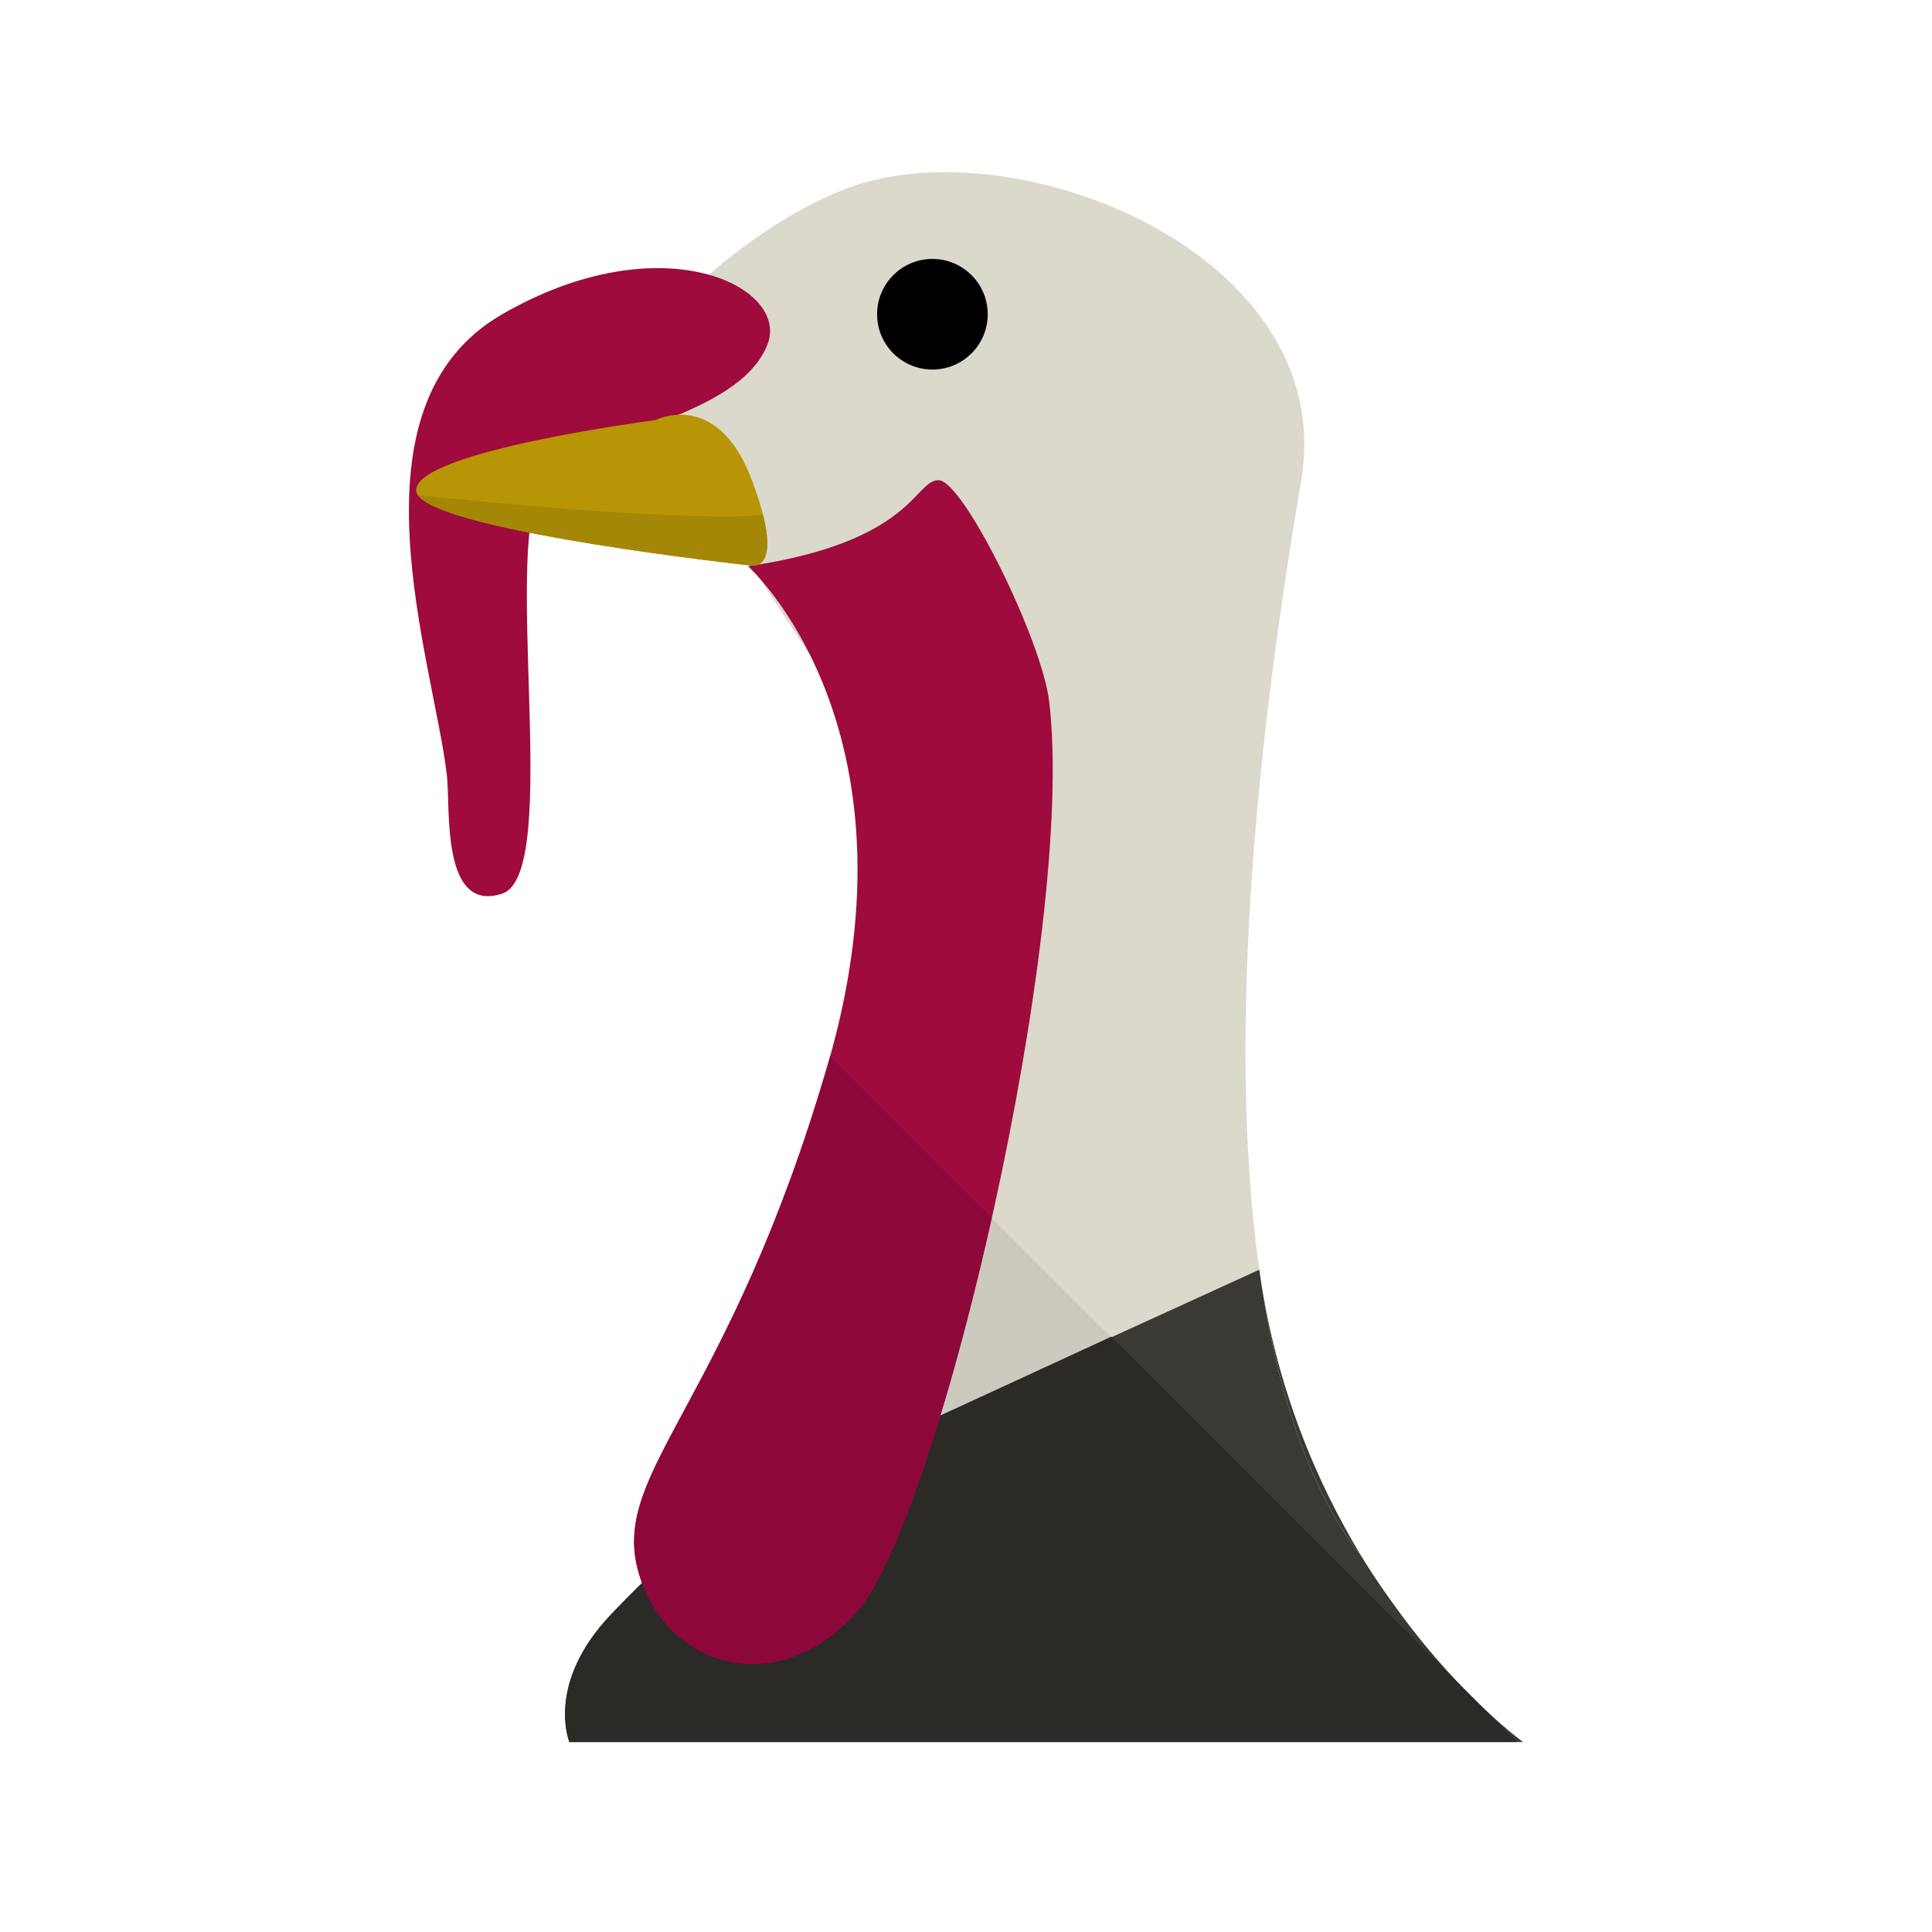 <?xml version="1.0" encoding="utf-8"?>
<!-- Generator: Adobe Illustrator 16.0.0, SVG Export Plug-In . SVG Version: 6.00 Build 0)  -->
<!DOCTYPE svg PUBLIC "-//W3C//DTD SVG 1.1//EN" "http://www.w3.org/Graphics/SVG/1.1/DTD/svg11.dtd">
<svg version="1.1" xmlns="http://www.w3.org/2000/svg" xmlns:xlink="http://www.w3.org/1999/xlink" x="0px" y="0px" width="600px"
	 height="600px" viewBox="0 0 600 600" enable-background="new 0 0 600 600" xml:space="preserve">
<g id="hase" display="none">
	<path display="inline" fill="#714C39" d="M462.88,46.71c-13.88-12.02-38.85,27.75-86.02,73.08
		c-47.181,45.32-28.69,184.07-28.69,184.07l-1.01,2.409C324.29,294.51,300,290.91,300,290.91s-24.29,3.6-47.16,15.359l-1.03-2.409
		c0,0,18.5-138.75-28.67-184.07c-47.18-45.33-72.15-85.1-86.03-73.08c-13.87,12.03-15.72,116.55,10.18,154.48
		c25.83,37.82,70.06,117.98,73.05,133.08c-3.63,6.011-6.09,12.811-6.91,20.471c-5.55,51.8,7.63,53.64,5.78,75.84
		c-1.85,22.21-23,72.15,9.38,87.88c32.37,15.72,44.95,13.87,50.49,24.97c5.55,11.101,20.92,12.03,20.92,12.03
		s15.37-0.93,20.92-12.03c5.54-11.1,18.14-9.25,50.51-24.97c32.38-15.729,11.221-65.67,9.37-87.88
		c-1.85-22.2,11.33-24.04,5.78-75.84c-0.82-7.66-3.29-14.46-6.92-20.471c2.99-15.1,47.22-95.26,73.05-133.08
		C478.61,163.26,476.75,58.74,462.88,46.71z M149.14,184.54c-24.05-43.48-12.95-113.78-12.95-113.78s1.85-33.3,32.37,23.13
		c38.05,70.33,45.33,197.02,45.33,197.02C212.96,286.29,173.19,228.01,149.14,184.54z M241.64,409.38
		c-7.71,0-13.95-6.24-13.95-13.939c0-7.71,6.24-13.95,13.95-13.95c7.7,0,13.94,6.24,13.94,13.95
		C255.58,403.14,249.34,409.38,241.64,409.38z M300,528.55L265.07,523 M358.37,409.38c-7.71,0-13.95-6.24-13.95-13.939
		c0-7.71,6.24-13.95,13.95-13.95c7.7,0,13.939,6.24,13.939,13.95C372.31,403.14,366.07,409.38,358.37,409.38z M386.12,290.91
		c0,0,7.27-126.69,45.32-197.02c30.52-56.43,32.369-23.13,32.369-23.13s11.101,70.3-12.949,113.78
		C426.81,228.01,387.04,286.29,386.12,290.91z"/>
	<path display="inline" fill="#684434" d="M452.71,201.19c-25.83,37.82-70.06,117.98-73.05,133.08
		c3.63,6.011,6.1,12.811,6.92,20.471c5.55,51.8-7.63,53.64-5.78,75.84c1.851,22.21,23.01,72.15-9.37,87.88
		c-32.37,15.72-44.97,13.87-50.51,24.97C315.37,554.53,300,555.46,300,555.46v-26.91l0.09-0.02l34.811-5.86l-0.42-2.74l-0.431-2.739
		l-0.04,0.01L303,522.45v-30.13l22.81-22.88l-3.43-3.125L321.82,466h-0.011L300,487.25V290.91c0,0,24.29,3.6,47.16,15.359
		l1.01-2.409c0,0-18.49-138.75,28.69-184.07c47.17-45.33,72.14-85.1,86.02-73.08C476.75,58.74,478.61,163.26,452.71,201.19z"/>
	<g display="inline">
		<polygon fill="#2C2219" points="334.86,522.67 300,528.53 265.11,522.67 265.21,521.89 266,517.2 297,522.45 297,492.32 
			274.19,469.44 275.97,467.69 276.65,467.04 276,467.69 277.1,466.61 278.23,465.53 300,487.25 321.78,465.51 322.36,466.07 
			325.67,469.31 325.8,469.44 303,492.32 303,522.45 334.01,517.2 334.46,519.93 		"/>
		<polygon fill="#2C2219" points="277.1,466.61 276,467.69 276.65,467.04 		"/>
		<polygon fill="#2C2219" points="278.2,465.53 276,467.69 276.65,467.04 278.18,465.51 		"/>
		<polygon fill="#2C2219" points="265.19,521.89 265.07,522.67 265.06,522.67 		"/>
		<polygon fill="#2C2219" points="297,522.43 297,522.45 266,517.2 265.99,517.2 265.99,517.19 		"/>
		<polygon fill="#2C2219" points="299.91,528.53 299.91,528.55 265.07,522.67 		"/>
	</g>
	<path display="inline" fill="#714C39" d="M168.56,93.89c38.05,70.33,45.33,197.02,45.33,197.02c-0.93-4.62-40.7-62.9-64.75-106.37
		c-24.05-43.48-12.95-113.78-12.95-113.78S138.04,37.46,168.56,93.89z"/>
	<path display="inline" fill="#714C39" d="M255.58,395.44c0,7.699-6.24,13.939-13.94,13.939c-7.71,0-13.95-6.24-13.95-13.939
		c0-7.71,6.24-13.95,13.95-13.95C249.34,381.49,255.58,387.73,255.58,395.44z"/>
	<polygon display="inline" fill="#714C39" points="265.19,521.89 265.07,522.67 265.06,522.67 	"/>
	<polygon display="inline" fill="#714C39" points="297,492.32 274.19,469.44 275.97,467.69 276.65,467.04 278.18,465.51 
		278.2,465.53 276,467.69 274.21,469.44 	"/>
	<polygon display="inline" fill="#714C39" points="266,517 266,517 266,517.19 297,522.43 297,522.45 	"/>
	<polygon display="inline" fill="#714C39" points="300,528.53 300,528.55 265.16,522.67 	"/>
	<path display="inline" fill="#2C2219" d="M213.89,290.91c-0.93-4.62-40.7-62.9-64.75-106.37
		c-24.05-43.48-12.95-113.78-12.95-113.78s1.85-33.3,32.37,23.13C206.61,164.22,213.89,290.91,213.89,290.91z"/>
	<path display="inline" fill="#2C2219" d="M255.58,395.44c0,7.699-6.24,13.939-13.94,13.939c-7.71,0-13.95-6.24-13.95-13.939
		c0-7.71,6.24-13.95,13.95-13.95C249.34,381.49,255.58,387.73,255.58,395.44z"/>
	<polygon display="inline" fill="#684434" points="321.81,466 300,487.25 321.78,465.51 322.36,466.07 325.67,469.31 322.38,466.32 
		321.82,466 	"/>
	<polygon display="inline" fill="#684434" points="303,522.43 334,517.19 334,517.2 303,522.45 	"/>
	<polygon display="inline" fill="#684434" points="334.48,519.93 334.896,522.67 300,528.55 300,528.53 334.855,522.67 	"/>
	<path display="inline" fill="#684434" d="M372.31,395.44c0,7.699-6.239,13.939-13.939,13.939c-7.71,0-13.95-6.24-13.95-13.939
		c0-7.71,6.24-13.95,13.95-13.95C366.07,381.49,372.31,387.73,372.31,395.44z"/>
	<path display="inline" fill="#684434" d="M450.86,184.54c-24.051,43.47-63.82,101.75-64.74,106.37c0,0,7.27-126.69,45.32-197.02
		c30.52-56.43,32.369-23.13,32.369-23.13S474.91,141.06,450.86,184.54z"/>
	<polygon display="inline" fill="#231B14" points="334.01,517.19 334.01,517.2 303,522.45 303,522.43 	"/>
	<polygon display="inline" fill="#231B14" points="334.94,522.67 300.09,528.55 300.09,528.53 334.9,522.67 334.48,519.93 	"/>
	<path display="inline" fill="#231B14" d="M450.86,184.54c-24.051,43.47-63.82,101.75-64.74,106.37c0,0,7.27-126.69,45.32-197.02
		c30.52-56.43,32.369-23.13,32.369-23.13S474.91,141.06,450.86,184.54z"/>
	<path display="inline" fill="#231B14" d="M372.31,395.44c0,7.699-6.239,13.939-13.939,13.939c-7.71,0-13.95-6.24-13.95-13.939
		c0-7.71,6.24-13.95,13.95-13.95C366.07,381.49,372.31,387.73,372.31,395.44z"/>
	<polygon display="inline" fill="#231B14" points="334.86,522.67 300,528.53 300,487.25 321.78,465.51 322.36,466.07 325.67,469.31 
		325.8,469.44 303,492.32 303,522.45 334.01,517.2 334.46,519.93 	"/>
</g>
<g id="lamm" display="none">
	<g display="inline">
		<g>
			<path fill="#777575" d="M476.695,317.693c7.222-4.779,11.858-15.583,10.99-27.373c-0.87-11.791-6.984-21.028-14.749-23.625
				c6.356-6.787,9.292-18.709,6.697-29.987c-2.597-11.279-9.946-18.525-17.926-18.795c5.212-8.497,6.318-21.017,2.11-31.289
				c-4.211-10.272-12.471-15.21-20.315-13.14c3.839-9.835,3.067-22.406-2.57-31.221c-5.638-8.816-14.449-11.229-21.816-6.909
				c2.299-10.743-0.317-22.812-7.137-29.786c-6.82-6.974-15.797-6.757-22.361-0.377c0.657-11.18-3.689-22.219-11.393-27.046
				c-7.703-4.825-16.449-1.989-21.928,6.171c-1.012-11.127-6.898-20.653-15.147-23.12c-8.248-2.466-16.385,2.866-20.533,12.449
				c-2.638-10.587-9.836-18.183-18.27-18.183c-0.785,0-1.636,0.074-2.348,0.202v487.989c9.961,0.871,39.002,2.517,65.83-3.473
				c24.653-5.504,55.125-29.658,52.851-40.412c7.357,4.354,16.18,1.979,21.84-6.811c5.657-8.792,6.463-21.356,2.646-31.209
				c7.84,2.107,16.114-2.796,20.348-13.047c4.232-10.255,3.154-22.779-2.037-31.3c7.981-0.231,15.345-7.446,17.969-18.712
				c2.621-11.267-0.287-23.202-6.628-30.019c7.772-2.561,13.907-11.771,14.804-23.557
				C488.519,333.327,483.905,322.505,476.695,317.693z"/>
		</g>
	</g>
	<g display="inline">
		<g>
			<circle fill="#828282" cx="232.56" cy="258.63" r="15.21"/>
			<polygon fill="#828282" points="267.52,423.15 267.26,424.31 267.5,423.15 			"/>
			<polygon fill="#828282" points="266.16,429.54 300,436.36 266.07,429.54 267.26,424.23 			"/>
			<polygon fill="#828282" points="300,402.31 300,402.32 270.26,372.62 266.2,376.72 265.84,377.09 265.75,377 266.2,376.63 
				270.21,372.53 270.26,372.6 270.3,372.57 			"/>
			<path fill="#828282" d="M476.7,317.69c7.22-4.78,11.85-15.58,10.99-27.371c-0.87-11.79-6.99-21.03-14.75-23.62
				c6.35-6.79,9.29-18.71,6.689-29.99c-2.59-11.28-9.939-18.53-17.92-18.8c5.21-8.49,6.32-21.01,2.11-31.29
				c-4.21-10.27-12.471-15.21-20.32-13.14c3.84-9.83,3.07-22.4-2.57-31.22c-5.64-8.81-14.449-11.23-21.81-6.91
				c2.3-10.74-0.32-22.81-7.14-29.78c-6.82-6.98-15.801-6.76-22.36-0.38c0.66-11.18-3.69-22.22-11.39-27.04
				c-7.711-4.83-16.45-1.99-21.931,6.17c-1.01-11.13-6.899-20.66-15.149-23.12c-8.25-2.47-16.381,2.86-20.53,12.45
				c-2.64-10.59-9.84-18.19-18.271-18.19c-0.79,0-1.64,0.08-2.35,0.2c-0.71-0.12-1.56-0.2-2.35-0.2c-8.43,0-15.63,7.6-18.27,18.19
				c-4.15-9.59-12.28-14.92-20.53-12.45c-8.25,2.46-14.14,11.99-15.15,23.12c-5.48-8.16-14.22-11-21.93-6.17
				c-7.7,4.82-12.04,15.86-11.39,27.04c-6.56-6.38-15.54-6.6-22.36,0.38c-6.82,6.97-9.44,19.04-7.14,29.78
				c-7.36-4.32-16.17-1.9-21.81,6.91c-5.64,8.82-6.41,21.39-2.57,31.22c-7.85-2.07-16.11,2.87-20.32,13.14
				c-4.21,10.28-3.1,22.8,2.11,31.29c-7.98,0.27-15.33,7.52-17.92,18.8c-2.6,11.28,0.34,23.2,6.69,29.99
				c-7.76,2.59-13.88,11.83-14.75,23.62c-0.86,11.791,3.77,22.59,10.99,27.371c-7.21,4.81-11.82,15.64-10.92,27.43
				c0.89,11.78,7.03,20.99,14.8,23.55c-6.34,6.82-9.25,18.75-6.63,30.021c2.63,11.27,9.99,18.479,17.97,18.71
				c-5.19,8.52-6.27,21.05-2.03,31.3c4.23,10.25,12.5,15.16,20.34,13.05c-3.81,9.85-3.01,22.42,2.65,31.21s14.48,11.16,21.84,6.81
				c-2.27,10.75,28.2,34.91,52.85,40.41c26.83,5.99,55.87,4.34,65.83,3.471c9.96,0.869,39,2.52,65.83-3.471
				c24.65-5.5,55.13-29.66,52.85-40.41c7.36,4.351,16.181,1.98,21.84-6.81c5.66-8.79,6.461-21.36,2.65-31.21
				c7.84,2.11,16.11-2.8,20.34-13.05c4.24-10.25,3.16-22.78-2.029-31.3c7.979-0.23,15.34-7.44,17.97-18.71
				c2.62-11.271-0.29-23.2-6.63-30.021c7.77-2.56,13.91-11.77,14.8-23.55C488.52,333.33,483.91,322.5,476.7,317.69z M366.04,370.53
				c0,0,4.729,57.479-27.56,66.279c-14.33,3.9-4.48,17.301-38.48,16.29c-34,1.011-24.15-12.39-38.48-16.29
				c-32.29-8.8-27.6-66.279-27.6-66.279s-73.84-103.21-44.51-145.58C218.75,182.58,300,247.76,300,247.76s81.25-65.18,110.59-22.81
				C439.92,267.32,366.04,370.53,366.04,370.53z"/>
		</g>
	</g>
	<g display="inline">
		<g>
			<circle fill="#777575" cx="367.44" cy="258.63" r="15.21"/>
		</g>
	</g>
	<g display="inline">
		<circle fill="#16100C" cx="367.44" cy="258.63" r="15.21"/>
	</g>
	<g display="inline">
		<path fill="#AAAAAA" d="M267.5,423.15l-0.24,1.159l0.26-1.159H267.5z M270.21,372.57l-4.01,4.149l4.06-4.1L270.21,372.57z"/>
		<path fill="#AAAAAA" d="M410.59,224.95C381.25,182.58,300,247.76,300,247.76s-81.25-65.18-110.59-22.81
			c-29.33,42.37,44.51,145.58,44.51,145.58s-4.69,57.479,27.6,66.279c14.33,3.9,4.48,17.301,38.48,16.29
			c34,1.011,24.15-12.39,38.48-16.29c32.289-8.8,27.56-66.279,27.56-66.279S439.92,267.32,410.59,224.95z M232.56,273.84
			c-8.4,0-15.21-6.81-15.21-15.21s6.81-15.21,15.21-15.21s15.21,6.81,15.21,15.21S240.96,273.84,232.56,273.84z M332.5,423.15
			l1.34,6.39L300,436.36l-33.93-6.82l1.19-5.31l0.24-1.23h0.02l29.48,6.06V408.28l-31.16-31.19l-0.09-0.09l0.45-0.37l4.01-4.1
			l0.05,0.069l0.04-0.029L300,402.31l29.79-29.739l4.45,4.609L303,408.28v20.779L332.5,423.15z M352.23,258.63
			c0-8.4,6.81-15.21,15.21-15.21c8.399,0,15.21,6.81,15.21,15.21s-6.811,15.21-15.21,15.21
			C359.04,273.84,352.23,267.03,352.23,258.63z"/>
		<circle fill="#231B14" cx="232.56" cy="258.63" r="15.21"/>
		<path fill="#231B14" d="M303,429.06V408.28l31.24-31.101l-4.45-4.609L300,402.32l-29.74-29.7l-4.06,4.1l-0.36,0.37L297,408.28
			v20.779L267.52,423h-0.02l-0.24,1.23l-1.1,5.31l33.84,6.82l33.84-6.82l-1.34-6.39L303,429.06z M267.26,424.31l0.24-1.159h0.02
			L267.26,424.31z"/>
		<polygon fill="#231B14" points="267.5,423.15 267.52,423.15 267.26,424.31 		"/>
		<polygon fill="#231B14" points="270.26,372.62 266.2,376.72 270.21,372.57 		"/>
		<polygon fill="#231B14" points="297,408.28 265.75,377.18 265.84,377.09 		"/>
	</g>
	<g display="inline">
		<polygon fill="#777575" points="332.504,423.148 303,429.059 303,408.275 334.244,377.182 329.787,372.574 300,402.321 
			300,436.359 333.843,429.537 		"/>
		<circle fill="#16100C" cx="367.441" cy="258.628" r="15.21"/>
		<path fill="#777575" d="M476.695,317.693c7.222-4.779,11.858-15.583,10.99-27.373c-0.87-11.791-6.984-21.028-14.749-23.625
			c6.356-6.787,9.292-18.709,6.697-29.987c-2.597-11.279-9.946-18.525-17.926-18.795c5.212-8.497,6.318-21.017,2.11-31.289
			c-4.211-10.272-12.471-15.21-20.315-13.14c3.839-9.835,3.067-22.406-2.57-31.221c-5.638-8.816-14.449-11.229-21.816-6.909
			c2.299-10.743-0.317-22.812-7.137-29.786c-6.82-6.974-15.797-6.757-22.361-0.377c0.657-11.18-3.689-22.219-11.393-27.046
			c-7.703-4.825-16.449-1.989-21.928,6.171c-1.012-11.127-6.898-20.653-15.147-23.12c-8.248-2.466-16.385,2.866-20.533,12.449
			c-2.638-10.587-9.836-18.183-18.27-18.183c-0.785,0-1.636,0.074-2.348,0.202v192.1c0,0,81.252-65.187,110.586-22.815
			c29.334,42.371-44.545,145.584-44.545,145.584s4.727,57.474-27.563,66.273c-14.33,3.899-4.479,17.307-38.479,16.296v90.552
			c9.961,0.871,39.002,2.517,65.83-3.473c24.653-5.504,55.125-29.658,52.851-40.412c7.357,4.354,16.18,1.979,21.84-6.811
			c5.657-8.792,6.463-21.356,2.646-31.209c7.84,2.107,16.114-2.796,20.348-13.047c4.232-10.255,3.154-22.779-2.037-31.3
			c7.981-0.231,15.345-7.446,17.969-18.712c2.621-11.267-0.287-23.202-6.628-30.019c7.772-2.561,13.907-11.771,14.804-23.557
			C488.519,333.327,483.905,322.505,476.695,317.693z"/>
		<path fill="#9B9998" d="M338.479,436.806c32.289-8.8,27.563-66.273,27.563-66.273s73.879-103.213,44.545-145.584
			C381.252,182.577,300,247.764,300,247.764v154.558l29.787-29.747l4.457,4.607L303,408.275v20.783l29.504-5.91l1.339,6.389
			L300,436.359v16.742C334,454.112,324.148,440.705,338.479,436.806z M367.441,243.418c8.398,0,15.21,6.812,15.21,15.21
			c0,8.398-6.812,15.21-15.21,15.21s-15.21-6.812-15.21-15.21C352.231,250.23,359.043,243.418,367.441,243.418z"/>
	</g>
	<polygon display="inline" fill="#16100C" points="332.504,423.148 333.843,429.537 300,436.359 300,402.321 329.787,372.574 
		334.244,377.182 303,408.275 303,429.059 	"/>
</g>
<g id="kuh" display="none">
	<g display="inline">
		<g>
			<path fill="#191818" d="M232.284,429.752c-7.872,7.472-12.092,15.807-13.369,24.344
				c-37.344-74.523-43.485-191.324-43.485-191.324s6.584-56.184-17.152-33.234c-23.742,22.946-72.033,3.957-90.235-7.123
				c-18.203-11.08-46.719-50.649-39.602-74.734c7.123-24.08,68.783-32.1,95.644-26.56c26.86,5.54,48.19,49.853,71.136,10.288
				c5.139-8.858,13.227-16.482,22.682-22.987c-3.192,29.445-0.607,72.402,29.815,110.036
				C300.17,283.349,271.458,392.556,232.284,429.752z"/>
			<path fill="#F7F7F7" d="M381.089,454.096c2.432,16.292-5.899,33.296-20.171,46.36c-0.274-4.152-0.622-8.759-1.07-13.527
				c-1.731-18.355-4.929-39.096-10.726-45.306c-6.633-7.106-28.671-8.826-45.216-9.059c-1.34-0.021-2.416-0.031-4-0.031
				c-16.799,0.021-41.854,1.408-49.024,9.09c-5.799,6.21-8.996,26.95-10.726,45.306c-0.449,4.769-0.802,9.375-1.071,13.527
				c-14.271-13.064-22.603-30.068-20.17-46.36c1.277-8.537,5.497-16.872,13.369-24.344c39.174-37.196,67.886-146.403,15.433-211.293
				c-30.422-37.634-33.007-80.591-29.815-110.036c32.774-22.56,60.032-31.615,82.005-31.619c21.995-0.004,49.326,9.059,82.1,31.619
				c3.192,29.445,0.654,72.402-29.767,110.036c-30.923,38.256-33.62,91.908-22.608,137.133c0.354,1.468,0.743,2.924,1.13,4.37
				c0.189,0.722,0.395,1.439,0.59,2.157c0.597,2.157,1.225,4.289,1.884,6.395c0.164,0.527,0.333,1.055,0.501,1.577
				c0.169,0.522,0.338,1.041,0.513,1.563c0.343,1.038,0.691,2.072,1.05,3.102c0.475,1.367,0.965,2.723,1.466,4.068
				c0.998,2.686,2.043,5.318,3.134,7.892c0.817,1.927,1.662,3.825,2.522,5.684c0.289,0.622,0.58,1.233,0.87,1.847
				c0.438,0.917,0.887,1.825,1.336,2.727c0.674,1.346,1.361,2.675,2.057,3.979c0.702,1.304,1.408,2.586,2.128,3.841
				c0.637,1.119,1.286,2.216,1.94,3.292s1.313,2.138,1.988,3.177c4.358,6.749,9.022,12.621,13.859,17.406
				c0.37,0.369,0.745,0.732,1.12,1.086c0.242,0.232,0.484,0.465,0.723,0.701c0.237,0.238,0.475,0.476,0.707,0.707
				c2.754,2.808,5.012,5.735,6.806,8.743c0.18,0.301,0.353,0.602,0.527,0.902c0.507,0.907,0.982,1.82,1.408,2.737
				c0.291,0.612,0.555,1.23,0.808,1.849c0.101,0.241,0.196,0.489,0.29,0.731c0.186,0.49,0.365,0.983,0.527,1.474
				c0.085,0.247,0.164,0.49,0.244,0.737c0.105,0.327,0.2,0.66,0.296,0.986C380.508,450.903,380.852,452.497,381.089,454.096z"/>
			<g>
				<g>
					<path fill="#E2A69A" d="M360.823,500.456c-15.384,14.081-37.702,23.584-60.917,22.681c-23.146,0.903-45.437-8.6-60.822-22.681
						c0.269-4.152,0.623-8.759,1.071-13.527c1.73-18.355,4.974-39.096,10.772-45.306c7.17-7.682,32.963-9.069,49.072-9.09V433h0.097
						c1.26,0,2.563-0.223,3.903-0.201c16.594,0.242,38.39,1.864,45,8.938c5.799,6.215,9.069,26.896,10.8,45.252
						C360.248,491.758,360.555,496.304,360.823,500.456z"/>
				</g>
			</g>
		</g>
		<path fill="#494649" d="M129.011,221.623c16.682-2.816,44.317-24.532,41.151-41.941c-3.166-17.41-37.193-37.986-58.561-40.36
			c-21.366-2.374-64.892-3.957-68.057,11.87C40.379,167.019,68.077,231.91,129.011,221.623z"/>
		<g>
			<path fill="#FBF9FA" d="M234.076,237.469c0.968,2.261,1.506,4.751,1.506,7.367c0,10.343-8.385,18.728-18.728,18.728
				c-10.343,0-18.728-8.385-18.728-18.728c0-2.616,0.538-5.105,1.507-7.367c-2.604,3.541-4.145,7.911-4.145,12.643
				c0,11.8,9.566,21.366,21.366,21.366s21.366-9.566,21.366-21.366C238.22,245.38,236.679,241.01,234.076,237.469z"/>
			<path d="M216.854,263.563c10.343,0,18.728-8.385,18.728-18.728c0-2.616-0.538-5.105-1.506-7.367
				c-3.889-5.289-10.154-8.723-17.222-8.723s-13.333,3.435-17.221,8.723c-0.969,2.262-1.507,4.751-1.507,7.367
				C198.126,255.179,206.511,263.563,216.854,263.563z"/>
		</g>
		<circle fill="#FBF9FA" cx="216.856" cy="246.155" r="4.614"/>
		<path fill="#191818" d="M278.495,471.067c2.156,5.205-0.316,11.172-5.52,13.328c-5.205,2.155-11.171-0.316-13.327-5.521
			c-2.157-5.203-6.954-28.718-1.749-30.874C263.104,445.844,276.339,465.862,278.495,471.067z"/>
		<g>
			<path d="M531.957,222.416c-18.203,11.08-66.489,30.068-90.231,7.123c-23.741-22.95-17.151,33.234-17.151,33.234
				s-6.142,116.8-43.485,191.324c-0.237-1.599-0.581-3.192-1.033-4.775c-0.096-0.326-0.19-0.659-0.296-0.986
				c-0.08-0.247-0.159-0.49-0.244-0.737c-0.162-0.49-0.337-0.983-0.527-1.474c-0.094-0.242-0.189-0.49-0.29-0.731
				c-0.253-0.618-0.517-1.236-0.808-1.849c-0.426-0.917-0.901-1.83-1.408-2.737c-0.175-0.301-0.348-0.602-0.527-0.902
				c-1.794-3.008-4.052-5.936-6.806-8.743c-0.232-0.231-0.47-0.469-0.707-0.707c-0.238-0.236-0.48-0.469-0.723-0.701
				c-0.375-0.354-0.75-0.717-1.12-1.086c-4.837-4.785-9.501-10.657-13.859-17.406c-0.675-1.039-1.334-2.101-1.988-3.177
				s-1.304-2.173-1.94-3.292c-0.72-1.255-1.426-2.537-2.128-3.841c-0.695-1.304-1.383-2.633-2.057-3.979
				c-0.449-0.901-0.898-1.81-1.336-2.727c-0.29-0.613-0.581-1.225-0.87-1.847c-0.86-1.858-1.705-3.757-2.522-5.684
				c-1.091-2.573-2.136-5.206-3.134-7.892c-0.501-1.346-0.986-2.701-1.466-4.068c-0.358-1.029-0.707-2.063-1.05-3.102
				c-0.175-0.521-0.344-1.04-0.513-1.563c-0.168-0.522-0.331-1.05-0.496-1.577c-0.66-2.105-1.286-4.237-1.883-6.395
				c-0.195-0.718-0.396-1.436-0.586-2.157c-0.386-1.446-0.761-2.902-1.113-4.37c-11.012-45.226-8.294-98.877,22.629-137.133
				c30.421-37.634,33.006-80.591,29.814-110.036c9.455,6.505,17.538,14.129,22.677,22.987c22.95,39.565,44.281-4.749,71.142-10.288
				c26.854-5.54,88.516,2.479,95.638,26.56C578.68,171.766,550.159,211.335,531.957,222.416z"/>
			<path fill="#FFFFFF" d="M329.658,355.592c0.359,1.468,0.728,2.924,1.113,4.37C330.386,358.516,330.011,357.06,329.658,355.592z"
				/>
			<path fill="#FFFFFF" d="M331.357,362.119c0.601,2.157,1.229,4.289,1.883,6.395C332.58,366.408,331.954,364.276,331.357,362.119z"
				/>
			<path fill="#FFFFFF" d="M339.898,386.715c-1.091-2.573-2.136-5.206-3.134-7.892C337.768,381.509,338.813,384.142,339.898,386.715
				z"/>
			<path fill="#FFFFFF" d="M352.74,411.26c-0.675-1.039-1.334-2.101-1.988-3.177C351.411,409.159,352.07,410.221,352.74,411.26z"/>
		</g>
		<g>
			<path d="M367.716,429.751c-39.174-37.194-67.885-146.402-15.431-211.294c30.421-37.633,33.008-80.589,29.816-110.037
				c9.452,6.506,17.54,14.13,22.678,22.987c22.949,39.568,44.279-4.748,71.138-10.287s88.52,2.479,95.642,26.563
				c7.121,24.084-21.399,63.652-39.602,74.731c-18.201,11.08-66.49,30.072-90.231,7.122c-23.741-22.949-17.154,33.238-17.154,33.238
				s-6.14,116.797-43.485,191.32C379.812,445.562,375.587,437.225,367.716,429.751z"/>
			<path fill="#FFFFFF" d="M300.094,76.803v355.73c16.799,0.021,41.855,1.408,49.025,9.09c5.798,6.21,8.994,26.95,10.726,45.306
				c0.448,4.769,0.802,9.375,1.071,13.527c14.272-13.064,22.602-30.068,20.17-46.36c-1.276-8.537-5.497-16.872-13.369-24.344
				c-39.175-37.196-67.886-146.403-15.432-211.293c30.421-37.634,33.006-80.591,29.813-110.036
				C349.324,85.862,322.268,76.803,300.094,76.803z"/>
			<g>
				<g>
					<path fill="#E09D8D" d="M300,432.533v90.604c22.741,0.903,45.484-8.6,60.867-22.681c-0.269-4.152-0.598-8.759-1.045-13.527
						c-1.73-18.355-4.965-39.096-10.763-45.306C341.889,433.941,316.108,432.554,300,432.533z"/>
				</g>
			</g>
		</g>
		<g>
			<path fill="#FBF9FA" d="M365.927,237.469c-0.97,2.261-1.507,4.751-1.507,7.367c0,10.343,8.385,18.728,18.727,18.728
				c10.343,0,18.729-8.385,18.729-18.728c0-2.616-0.538-5.105-1.507-7.367c2.604,3.541,4.146,7.911,4.146,12.643
				c0,11.8-9.566,21.366-21.367,21.366c-11.8,0-21.366-9.566-21.366-21.366C361.78,245.38,363.322,241.01,365.927,237.469z"/>
			<path d="M383.146,263.563c-10.342,0-18.727-8.385-18.727-18.728c0-2.616,0.537-5.105,1.507-7.367
				c3.888-5.289,10.152-8.723,17.22-8.723c7.068,0,13.333,3.435,17.222,8.723c0.969,2.262,1.507,4.751,1.507,7.367
				C401.875,255.179,393.489,263.563,383.146,263.563z"/>
		</g>
		<circle fill="#FBF9FA" cx="383.145" cy="246.155" r="4.614"/>
		<path fill="#3D393D" d="M470.99,221.623c-16.683-2.816-44.316-24.532-41.151-41.941c3.166-17.41,37.193-37.986,58.561-40.36
			s64.892-3.957,68.058,11.87C559.622,167.019,531.924,231.91,470.99,221.623z"/>
		<path d="M321.506,471.067c-2.156,5.205,0.315,11.172,5.52,13.328c5.205,2.155,11.172-0.316,13.328-5.521
			c2.156-5.203,6.952-28.718,1.748-30.874C336.896,445.844,323.662,465.862,321.506,471.067z"/>
	</g>
</g>
<g id="pferd" display="none">
	<g display="inline">
		<g>
			<g>
				<path fill="#A77461" d="M387.25,253.17c-0.36,1.41-0.83,2.61-1.39,3.66c-0.391,0.75-0.82,1.44-1.271,2.09
					c-2.62,3.87-5.87,6.71-5.87,15.12c0,1.17,0,2.64-0.02,4.37c-0.03,2.14-0.08,4.7-0.16,7.57c-0.7,27.04-3.84,83.18-15.5,104.72
					c-5.54,10.21-16.61,28.06-27.94,45.85c-3-2.649-6.43-4.18-9.989-4.18c-18.54,0-23.2,16.979-25.11,22.93
					c-1.91-5.95-6.57-22.93-25.1-22.93c-3.57,0-6.94,1.53-9.93,4.18c-11.33-17.79-22.44-35.64-27.98-45.85
					c-11.66-21.54-14.81-77.681-15.51-104.72c-0.08-2.87-0.14-5.43-0.17-7.57c-0.02-1.73-0.03-3.2-0.03-4.37
					c0-8.41-3.25-11.25-5.87-15.12c-0.45-0.65-0.88-1.34-1.27-2.09c-0.56-1.05-1.03-2.25-1.39-3.66c-0.56-2.22-0.81-4.99-0.51-8.68
					c0.09-1.13,0.23-2.33,0.43-3.63c3.2-21.41,21.3-24.62,22.37-49.24c0.69-15.85-4.46-30.36-5.08-42.98
					c0.06,0.03,0.11,0.07,0.15,0.1l38.61-27.51l29.07,11.67c10.14-3.51,31.99-11.61,33.49-11.67l38.609,27.51
					c0.051-0.03,0.091-0.07,0.15-0.1c-0.62,12.62-5.771,27.13-5.08,42.98c1.07,24.62,19.17,27.83,22.37,49.24
					c0.2,1.3,0.34,2.5,0.43,3.63C388.06,248.18,387.81,250.95,387.25,253.17z"/>
				<path fill="#E922EF" d="M300,415.238v-8.057C300,409.836,300,412.513,300,415.238z"/>
				<path fill="#B27F6E" d="M362.564,233.997c0,0-61.564,41.829-62.564,173.186v48.119c0,0.572,0.047,1.04,0,1.384
					c-0.047-0.344,0-0.812,0-1.384v-48.119c-1-131.356-62.562-173.186-62.562-173.186l48.883-39.167
					c4.113,6.461,7.87,11.768,10.38,15.156c-0.801,1.441-1.647,3.197-2.382,5.268c-0.248,0.687-0.495,1.412-0.705,2.166
					c-0.105,0.382-0.213,0.773-0.318,1.164c-0.201,0.792-0.385,1.613-0.537,2.472c-0.048,0.268-0.288,0.535-0.336,0.812
					c-0.085,0.544-0.422,1.107-0.422,1.67c0,0.01,0,0.01,0,0.01c0,0.286,0,0.573,0,0.859v0.009c0,0.583,0,1.174,0,1.775
					c0,0.009,0,0.019,0,0.019c0,1.088,0.03,2.214,0.068,3.379c0.01,0.305,0.073,0.61,0.091,0.925c0.009,0.2,0.051,0.401,0.061,0.601
					c0.028,0.382,0.077,0.773,0.116,1.165c0.047,0.486,0.11,0.974,0.177,1.47s0.129,1.002,0.214,1.508
					c0.086,0.506,0.273,1.021,0.273,1.537c0,0,0,0,0,0.009c0,1.031,0.475,2.09,0.78,3.168c0.076,0.296,0.171,0.592,0.266,0.887
					c0.038,0.201,0.081,0.401,0.119,0.602c0.124,0.4,0.24,0.801,0.364,1.212c0.009,0.047,0.021,0.105,0.04,0.152
					c0.038,0.153-0.028,0.306,0.03,0.458c0.2,0.563,0.401,1.126,0.401,1.699v0.009c0,0.143,0.152,0.287,0.21,0.43
					c0.057,0.143,0.19,0.286,0.276,0.429c0.162,0.286,0.401,0.572,0.515,0.868c0.086,0.201,0.195,0.401,0.291,0.592
					c0.143,0.305,0.313,0.611,0.465,0.907c0.143,0.305,0.3,0.601,0.453,0.906c0.362,0.677,0.727,1.374,1.089,2.071
					c0.315,0.611,0.707,1.222,1.051,1.842c0.172,0.315,0.659,0.62,0.659,0.935c0-0.315,0.507-0.62,0.679-0.935
					c0.162-0.296,0.362-0.582,0.563-0.869c0.02-0.019,0.02-0.039,0.038-0.048c0.049-0.076,0.105-0.162,0.152-0.238
					c0.059-0.115,0.124-0.229,0.191-0.344s0.134-0.229,0.191-0.344c0.782-1.527,1.651-3.016,2.263-4.476
					c0.246-0.582,0.914-1.154,0.914-1.727v-0.009c0-0.067-0.104-0.143-0.104-0.21c0.066-0.505,0.275-0.993,0.447-1.489
					c0.096-0.267,0.087-0.525,0.145-0.792c0.02-0.096,0.023-0.182,0.052-0.268c0.248-0.763,0.487-1.518,0.687-2.252
					c0.306-1.078,0.773-2.138,0.773-3.168c0-0.009,0-0.009,0-0.009c0-0.516,0.184-1.031,0.27-1.537
					c0.088-0.506,0.153-1.012,0.221-1.508c0.124-0.907,0.308-1.794,0.364-2.663c0.02-0.305,0.146-0.611,0.146-0.917v-0.048
					c0-0.343-0.063-0.687-0.053-1.021c0.027-0.993-0.027-1.956-0.076-2.892c-0.029-0.611-0.088-1.203-0.145-1.794
					c-0.029-0.324-0.08-0.648-0.109-0.963c-0.066-0.544-0.147-1.069-0.225-1.584c-0.047-0.267-0.099-0.544-0.146-0.812
					c-0.152-0.859-0.335-1.679-0.536-2.472c-0.104-0.391-0.21-0.782-0.314-1.164c-0.21-0.754-0.448-1.479-0.697-2.166
					c-0.734-2.071-1.565-3.827-2.367-5.268c2.356-3.178,5.83-8.036,9.639-13.962c0.258-0.391,0.451-0.792,0.709-1.193
					L362.564,233.997z"/>
				<path fill="#B27F6E" d="M292.155,229.235v0.354c-0.038-1.165-0.038-2.291,0.019-3.379
					C292.136,227.183,292.117,228.194,292.155,229.235z"/>
				<path fill="#B27F6E" d="M292.184,230.017c0,0.163,0.009,0.325,0.019,0.497c-0.019-0.315-0.038-0.62-0.048-0.925
					C292.165,229.731,292.174,229.874,292.184,230.017z"/>
				<path fill="#B27F6E" d="M293.291,218.584c-0.191,0.792-0.372,1.613-0.534,2.472C292.909,220.197,293.09,219.376,293.291,218.584
					z"/>
				<path fill="#B27F6E" d="M293.033,236.803c0.22,1.031,0.468,2.09,0.764,3.168C293.492,238.893,293.243,237.833,293.033,236.803z"
					/>
				<path fill="#B27F6E" d="M294.302,215.254c-0.239,0.687-0.477,1.412-0.697,2.166C293.816,216.666,294.054,215.94,294.302,215.254
					z"/>
				<path fill="#B27F6E" d="M297.213,249.124c-0.143-0.305-0.296-0.601-0.449-0.906c-0.152-0.296-0.315-0.602-0.458-0.907
					c-0.096-0.191-0.19-0.392-0.277-0.592c-0.114-0.296-0.324-0.582-0.486-0.868c-0.086-0.143-0.163-0.286-0.22-0.429
					s-0.096-0.287-0.096-0.43v-0.009c0-0.573-0.315-1.136-0.515-1.699c-0.057-0.152-0.105-0.305-0.143-0.458
					c-0.019-0.047-0.029-0.105-0.038-0.152c-0.124-0.411-0.239-0.812-0.363-1.212c-0.038-0.201-0.076-0.401-0.115-0.602
					c0.048,0.201,0.115,0.401,0.172,0.602c0.19,0.601,0.391,1.212,0.601,1.822c0.19,0.563,0.4,1.126,0.62,1.699v0.009
					c0.219,0.573,0.458,1.145,0.697,1.727C296.479,247.511,296.832,248.312,297.213,249.124z"/>
				<path fill="#FFFFFF" d="M308,230.122v0.048c0,0.306-0.135,0.611-0.145,0.917c-0.066,0.869-0.205,1.756-0.33,2.663
					c-0.066,0.496-0.145,1.002-0.229,1.508c-0.086,0.506-0.296,1.021-0.296,1.537c0,0,0,0,0,0.009c0,1.031-0.484,2.09-0.781,3.168
					c-0.199,0.735-0.422,1.489-0.613,2.252c-0.028,0.085-0.086,0.172-0.105,0.268c-0.058,0.267-0.099,0.524-0.193,0.792
					c-0.172,0.496-0.334,0.983-0.401,1.489c0,0.067,0.095,0.143,0.095,0.21v0.009c0,0.573-0.668,1.145-0.914,1.727
					c-0.191,0.457-0.465,0.917-0.688,1.38c-0.475,1.018-1.008,2.045-1.546,3.096c-0.058,0.115-0.139,0.229-0.206,0.344
					s-0.141,0.229-0.199,0.344c-0.047,0.076-0.106,0.162-0.155,0.238c-0.019,0.009-0.021,0.029-0.04,0.048
					c-0.2,0.287-0.401,0.573-0.563,0.869c-0.172,0.315-0.679,0.62-0.679,0.935c0-0.315-0.487-0.62-0.659-0.935
					c-0.344-0.621-0.735-1.231-1.05-1.842c-0.363-0.697-0.726-1.394-1.088-2.071c-0.143-0.305-0.296-0.601-0.449-0.906
					c-0.057-0.096-0.105-0.201-0.152-0.306c-0.105-0.201-0.21-0.401-0.306-0.601c-0.096-0.191-0.181-0.392-0.267-0.592
					c-0.124-0.296-0.325-0.582-0.496-0.868c-0.086-0.143-0.277-0.286-0.333-0.429c-0.058-0.143-0.21-0.287-0.21-0.43v-0.009
					c0-0.573-0.201-1.048-0.401-1.612c-0.047-0.152,0.019-0.37-0.02-0.37h-0.009c-0.019,0-0.029-0.192-0.038-0.24
					c-0.124-0.41-0.239-0.855-0.363-1.255c-0.038-0.201-0.076-0.423-0.115-0.624c-0.057-0.296-0.283-0.603-0.36-0.898
					c-0.296-1.078-0.694-2.149-0.694-3.18c0-0.009,0-0.009,0-0.009c0-0.516-0.184-1.031-0.27-1.537
					c-0.085-0.506-0.159-1.012-0.215-1.508c-0.067-0.496-0.123-0.983-0.17-1.47c-0.42-4.19-0.18-7.95,0.412-11.224
					c0.162-0.859,0.344-1.679,0.535-2.472c0.105-0.391,0.206-0.782,0.31-1.164c0.22-0.754,0.528-1.479,0.767-2.166
					c0.735-2.071,1.623-3.827,2.425-5.268c1.909,2.567,3.208,4.027,3.208,4.027s1.298-1.46,3.208-4.027
					c0.802,1.441,1.688,3.197,2.424,5.268c0.238,0.687,0.516,1.412,0.734,2.166c0.105,0.382,0.22,0.773,0.324,1.164
					c0.191,0.792,0.383,1.613,0.545,2.472c0.047,0.268,0.105,0.544,0.152,0.812c0.076,0.515,0.153,1.041,0.219,1.584
					c0.029,0.315,0.067,0.639,0.097,0.963c0.047,0.592,0.047,1.184,0.076,1.794c0.038,0.936,0.183,1.899,0.163,2.892
					C307.932,229.436,308,229.779,308,230.122z"/>
				<path fill="#FFFFFF" d="M294.579,242.825c0.038,0.153,0.086,0.306,0.134,0.458c-0.057-0.152-0.105-0.305-0.143-0.458
					c-0.019-0.047-0.029-0.105-0.038-0.152c-0.124-0.411-0.22-0.812-0.305-1.212C294.37,241.909,294.455,242.367,294.579,242.825z"
					/>
				<path fill="#FFFFFF" d="M296.612,247.912c0.047,0.104,0.095,0.21,0.152,0.306c-0.152-0.296-0.315-0.602-0.458-0.907
					c-0.096-0.191-0.19-0.392-0.277-0.592c-0.114-0.296-0.324-0.582-0.486-0.868c-0.086-0.143-0.163-0.286-0.22-0.429
					c0.181,0.429,0.563,0.858,0.744,1.297C296.24,247.11,296.412,247.511,296.612,247.912z"/>
				<path fill="#FFFFFF" d="M301.766,251.194c0.537-1.049,1.084-2.08,1.575-3.096c-0.474,1.018-0.979,2.045-1.518,3.096
					c-0.058,0.115-0.124,0.229-0.191,0.344s-0.144,0.229-0.219,0.344C301.526,251.652,301.651,251.424,301.766,251.194z"/>
				<path fill="#FFFFFF" d="M303.971,246.718c-0.191,0.457-0.407,0.917-0.63,1.38C303.556,247.637,303.78,247.174,303.971,246.718z"
					/>
				<path fill="#FFFFFF" d="M305.459,242.491c-0.058,0.267-0.077,0.524-0.172,0.792c-0.172,0.496-0.438,0.983-0.506,1.489
					c0.047-0.505,0.258-0.993,0.43-1.489C305.306,243.016,305.382,242.758,305.459,242.491z"/>
				<path fill="#FFFFFF" d="M292.184,230.017c0,0.163,0.009,0.325,0.019,0.497c-0.019-0.315-0.038-0.62-0.048-0.925
					c-0.038-1.165-0.038-2.291,0.019-3.379c-0.039,0.974-0.057,1.985-0.019,3.025C292.155,229.493,292.165,229.75,292.184,230.017z"
					/>
				<path fill="#FFFFFF" d="M293.291,218.584c-0.191,0.792-0.372,1.613-0.534,2.472C292.909,220.197,293.09,219.376,293.291,218.584
					z"/>
				<path fill="#FFFFFF" d="M293.797,239.971c-0.305-1.078-0.554-2.138-0.764-3.168
					C293.253,237.833,293.501,238.893,293.797,239.971z"/>
				<path fill="#FFFFFF" d="M294.302,215.254c-0.239,0.687-0.477,1.412-0.697,2.166C293.816,216.666,294.054,215.94,294.302,215.254
					z"/>
				<path fill="#3E3536" d="M348.777,496.587c-7.216,22.017-19.269,55.571-48.777,54.236c-29.508,1.335-41.562-32.22-48.777-54.236
					c-5.841-17.847,0.983-48.844,13.676-60.038c2.997-2.645,6.308-4.18,9.868-4.18c18.543,0,23.735,15.069,24.975,21.024
					c0.124,0.572,0.21,1.04,0.258,1.383c0.047-0.343,0.134-0.811,0.258-1.383c1.241-5.955,6.432-21.024,24.976-21.024
					c3.56,0,6.871,1.535,9.868,4.18C347.794,447.743,354.618,478.74,348.777,496.587z"/>
				<path fill="#584A41" d="M335.388,139.087c0,17.941-11.738,40.178-21.645,55.743c-0.258,0.401-0.516,0.802-0.773,1.193
					c-3.827,5.926-7.405,10.784-9.763,13.962c-1.909,2.567-3.207,4.027-3.207,4.027s-1.298-1.46-3.207-4.027
					c-2.51-3.388-6.356-8.695-10.469-15.156c-9.906-15.565-21.683-37.802-21.683-55.743c0-9.792,4.351-14.945,9.887-17.513
					c10.393-4.81,25.472-0.477,25.472-0.477s15.098-4.333,25.49,0.477c4.858,2.252,8.828,6.519,9.716,14.153
					c0.058,0.505,0.104,1.031,0.134,1.575C335.368,137.884,335.388,138.476,335.388,139.087z"/>
				<path fill="#514A42" d="M268.891,121.101l-0.17,0.128l-38.604,27.515c-0.05-0.036-0.1-0.071-0.157-0.107
					c-32.181-20.515-11.545-97.673-1.569-99.457C237.945,47.475,274.243,100.514,268.891,121.101z"/>
				<path fill="#272727" d="M245.278,128.625c-32.892-10.847-26.192-61.085-12.866-63.605
					C244.509,62.73,259.703,133.382,245.278,128.625z"/>
			</g>
			<path fill="#0A0908" d="M217.776,275.563c-5.265-5.264-6.126-12.937-1.926-17.137c4.2-4.201,11.873-3.339,17.137,1.925
				c5.263,5.264,10.178,16.989,5.978,21.189C234.764,285.742,223.039,280.827,217.776,275.563z"/>
			<g>
				<path fill="#E922EF" d="M301,415.238v-8.057C301,409.836,301,412.513,301,415.238z"/>
				<path fill="#B27F6E" d="M305.173,243.283c0.124-0.353,0.238-0.706,0.353-1.059c-0.028,0.085-0.047,0.172-0.066,0.268
					c-0.058,0.267-0.077,0.524-0.172,0.792c-0.172,0.496-0.438,0.983-0.506,1.489c0,0.067-0.01,0.143-0.01,0.21v0.009
					c0,0.573-0.554,1.145-0.801,1.727c-0.191,0.457-0.407,0.917-0.63,1.38c-0.474,1.018-0.979,2.045-1.518,3.096
					c-0.058,0.115-0.124,0.229-0.191,0.344s-0.133,0.229-0.191,0.344c-0.047,0.076-0.104,0.162-0.152,0.238
					c0.038-0.076,0.076-0.162,0.125-0.238c0.113-0.229,0.238-0.458,0.353-0.688c0.782-1.527,1.479-3.016,2.09-4.476
					c0.248-0.582,0.478-1.154,0.696-1.727v-0.009C304.771,244.409,304.981,243.846,305.173,243.283z"/>
				<path fill="#B27F6E" d="M306.395,217.42c-0.22-0.754-0.459-1.479-0.697-2.166C305.946,215.94,306.185,216.666,306.395,217.42z"
					/>
				<path fill="#B27F6E" d="M306.203,239.971c0.296-1.078,0.545-2.138,0.764-3.168C306.757,237.833,306.509,238.893,306.203,239.971
					z"/>
				<path fill="#B27F6E" d="M306.709,218.584c0.201,0.792,0.382,1.613,0.534,2.472C307.081,220.197,306.9,219.376,306.709,218.584z"
					/>
				<path fill="#B27F6E" d="M307.854,229.101c0.019-0.993,0.01-1.956-0.028-2.892C307.873,227.145,307.883,228.108,307.854,229.101z
					"/>
				<path fill="#FFFFFF" d="M306.395,217.42c-0.22-0.754-0.459-1.479-0.697-2.166C305.946,215.94,306.185,216.666,306.395,217.42z"
					/>
				<path fill="#FFFFFF" d="M306.967,236.803c-0.21,1.031-0.458,2.09-0.764,3.168C306.499,238.893,306.748,237.833,306.967,236.803z
					"/>
				<path fill="#FFFFFF" d="M307.243,221.056c-0.162-0.859-0.343-1.679-0.534-2.472C306.91,219.376,307.091,220.197,307.243,221.056
					z"/>
				<path fill="#FFFFFF" d="M307.854,229.101c0.019-0.993,0.01-1.956-0.028-2.892C307.873,227.145,307.883,228.108,307.854,229.101z
					"/>
				<path fill="#514A42" d="M331.107,121.101l0.172,0.128l38.604,27.515c0.05-0.036,0.1-0.071,0.156-0.107
					c32.183-20.515,11.546-97.673,1.571-99.457C362.055,47.475,325.756,100.514,331.107,121.101z"/>
				<path fill="#272727" d="M354.723,128.625c32.891-10.847,26.189-61.085,12.864-63.605
					C355.49,62.73,340.297,133.382,354.723,128.625z"/>
			</g>
			<path d="M382.225,275.563c5.264-5.264,6.126-12.937,1.925-17.137c-4.2-4.201-11.871-3.339-17.136,1.925
				c-5.264,5.264-10.18,16.989-5.979,21.189C365.235,285.742,376.961,280.827,382.225,275.563z"/>
		</g>
		<path fill="#A06F62" d="M300.254,253.974v153.208c1.084-131.352,62.436-173.188,62.436-173.188l-48.949-39.161
			c-4.11,6.458-7.899,11.767-10.411,15.149C307.318,217.204,312.398,232.716,300.254,253.974z"/>
		<path fill="#FFFFFF" d="M300.254,253.974v-39.96c0,0,1.17-1.463,3.079-4.034C307.315,217.202,312.403,232.714,300.254,253.974z"/>
		<path fill="#30282A" d="M348.777,496.587c-7.216,22.017-19.269,55.571-48.777,54.236c0.038-0.011,0.076-0.011,0.115-0.011
			l-0.01-93.469c0,0-0.029-0.238-0.105-0.658c0.047-0.344,0.134-0.812,0.258-1.384c1.241-5.955,6.432-22.933,24.976-22.933
			c3.56,0,6.871,1.535,9.868,4.18C347.794,447.743,354.618,478.74,348.777,496.587z"/>
		<path fill="#493D36" d="M300.254,121.101v92.913c0,0,1.17-1.463,3.075-4.031c2.512-3.383,6.301-8.691,10.411-15.149
			c9.911-15.57,21.65-37.805,21.65-55.744c0-9.79-4.24-14.949-9.777-17.511C315.218,116.762,300.254,121.101,300.254,121.101z"/>
		<path fill="#443E37" d="M331.107,121.101l0.172,0.128l38.604,27.515c0.05-0.036,0.1-0.071,0.156-0.107
			c32.183-20.515,11.546-97.673,1.571-99.457C362.055,47.475,325.756,100.514,331.107,121.101z"/>
		<path fill="#161616" d="M354.723,128.625c32.891-10.847,26.189-61.085,12.864-63.605
			C355.49,62.73,340.297,133.382,354.723,128.625z"/>
		<path fill="#9B695A" d="M387.247,253.17c-0.354,1.413-0.831,2.605-1.384,3.665c-0.392,0.744-0.82,1.431-1.27,2.09
			c-2.625,3.865-5.869,6.709-5.869,15.117c0,1.165-0.009,2.634-0.028,4.371c-0.029,2.138-0.077,4.695-0.153,7.568
			c-0.706,27.036-3.847,83.182-15.508,104.722c-5.535,10.211-16.605,28.058-27.934,45.847c-2.997-2.645-6.309-4.18-9.868-4.18
			c-18.544,0-23.734,16.978-24.976,22.933v-48.119c1.079-131.356,62.434-173.186,62.434-173.186l-48.948-39.167
			c9.906-15.565,21.645-37.802,21.645-55.743c0-9.792-4.238-14.945-9.773-17.513c1.861-0.143,3.761-0.267,5.67-0.343l38.604,27.514
			c0.048-0.038,0.095-0.076,0.151-0.105c-0.619,12.617-5.773,27.132-5.076,42.984c1.069,24.613,19.164,27.829,22.369,49.235
			c0.201,1.298,0.335,2.501,0.43,3.627C388.058,248.179,387.81,250.946,387.247,253.17z"/>
		<path d="M382.225,275.563c5.264-5.264,6.126-12.937,1.925-17.137c-4.2-4.201-11.871-3.339-17.136,1.925
			c-5.264,5.264-10.18,16.989-5.979,21.189C365.235,285.742,376.961,280.827,382.225,275.563z"/>
		<path fill="#1A1512" d="M333.365,452.728c5.56,1.166,3.806,31.963,2.641,37.523c-1.166,5.561-6.619,9.121-12.179,7.955
			c-5.561-1.165-9.122-6.618-7.955-12.179C317.037,480.468,327.806,451.563,333.365,452.728z"/>
		<path fill="#0A0908" d="M266.635,452.728c-5.56,1.166-3.807,31.963-2.641,37.523c1.167,5.561,6.619,9.121,12.179,7.955
			c5.56-1.165,9.122-6.618,7.956-12.179C282.963,480.468,272.194,451.563,266.635,452.728z"/>
	</g>
</g>
<g id="ente" display="none">
	<g display="inline">
		<path fill="none" d="M275.771,371.099c-0.774-0.212-1.54-0.458-2.305-0.714C274.232,370.649,274.998,370.887,275.771,371.099z"/>
		<path fill="#333232" d="M481.995,445.056c-14.366-28.485-29.031-63.981-33.588-97.076
			c-9.809-71.117-11.041-153.265-77.248-159.396c-37.784-3.501-89.133,20.55-128.773,48.455
			c-13.257,9.334-25.204,19.099-34.89,28.406c-1.196-15.712-1.794-30.861,3.044-43.757c1.302-3.466,3.237-7.082,5.727-10.768
			c25.714-37.986,111.961-83.6,200.259-57.895c96.856,28.204,83.37,155.72,55.176,192.5
			C456.694,365.09,468.068,408.609,481.995,445.056z"/>
		<path fill="#333232" d="M313.537,268.276c0,10.161-8.233,18.395-18.395,18.395c-1.179,0-2.34-0.123-3.457-0.334
			c-7.381-1.407-13.187-7.222-14.595-14.594c-0.22-1.126-0.334-2.278-0.334-3.466c0-10.152,8.234-18.386,18.386-18.386
			C305.304,249.891,313.537,258.125,313.537,268.276z"/>
		<path fill="#5A3C20" d="M261.019,364.359c-39.921,21.939-118.401,60.691-160.593,81.339c-5.067,0.959-8.208,1.135-8.815,0.369
			c-4.908-6.131-12.562-26.532,89.503-91.966c20.85-13.362,26.832-31.811,27.939-51.234c0.414,0.721,0.836,1.451,1.267,2.182
			c0.132,0.229,0.264,0.457,0.405,0.686c0.299,0.52,0.607,1.039,0.924,1.566c0.158,0.264,0.325,0.537,0.483,0.801
			c0.299,0.51,0.607,1.012,0.915,1.521c0.167,0.273,0.334,0.546,0.501,0.818c0.343,0.555,0.686,1.117,1.038,1.689
			c0.141,0.211,0.272,0.431,0.404,0.65c0.475,0.756,0.959,1.521,1.443,2.287c0.167,0.264,0.343,0.528,0.511,0.792
			c0.325,0.511,0.66,1.029,1.003,1.548c0.22,0.344,0.448,0.695,0.677,1.039c0.291,0.439,0.581,0.879,0.871,1.318
			c0.247,0.379,0.502,0.748,0.748,1.127c0.281,0.422,0.572,0.845,0.854,1.258c0.264,0.387,0.527,0.774,0.792,1.161
			c0.291,0.423,0.589,0.854,0.888,1.284c0.502,0.713,1.003,1.434,1.514,2.146c0.264,0.369,0.528,0.739,0.792,1.108
			c0.326,0.449,0.651,0.897,0.977,1.347c0.246,0.334,0.484,0.66,0.73,0.994c0.343,0.457,0.687,0.924,1.029,1.381
			c0.229,0.308,0.466,0.615,0.704,0.924c0.36,0.483,0.721,0.959,1.09,1.434c0.194,0.256,0.396,0.51,0.599,0.766
			c1.354,1.742,2.736,3.466,4.152,5.154c0.167,0.203,0.334,0.405,0.502,0.607c0.431,0.511,0.862,1.012,1.293,1.514
			c0.193,0.229,0.387,0.448,0.581,0.668c0.44,0.511,0.88,1.012,1.328,1.513c0.167,0.186,0.334,0.371,0.502,0.556
			c2.146,2.393,4.346,4.697,6.606,6.896c0.149,0.149,0.308,0.308,0.466,0.457c0.493,0.476,0.994,0.95,1.487,1.417
			c0.176,0.158,0.343,0.308,0.51,0.466c0.51,0.476,1.029,0.941,1.54,1.399c0.105,0.096,0.202,0.185,0.308,0.272
			c0.862,0.765,1.742,1.513,2.613,2.234c0.88,0.722,1.759,1.425,2.648,2.111c0.132,0.105,0.264,0.202,0.396,0.299
			c0.519,0.396,1.038,0.783,1.566,1.17c0.193,0.132,0.387,0.272,0.572,0.413c0.519,0.37,1.038,0.73,1.557,1.083
			c0.176,0.123,0.36,0.237,0.545,0.359C259.928,363.656,260.473,364.007,261.019,364.359z"/>
		<path d="M275.771,371.099c-36.13,31.555-143.596,68.573-175.346,74.6c42.191-20.647,120.671-59.399,160.593-81.339
			c0.994,0.625,1.988,1.214,3,1.776c0.317,0.177,0.634,0.353,0.95,0.52c0.378,0.211,0.766,0.414,1.144,0.607
			c0.422,0.22,0.844,0.422,1.267,0.624c0.299,0.149,0.589,0.299,0.888,0.432c0.704,0.325,1.408,0.633,2.121,0.924
			c0.237,0.097,0.483,0.193,0.73,0.29c0.545,0.211,1.1,0.422,1.654,0.616c0.229,0.079,0.458,0.158,0.695,0.236
			C274.232,370.649,274.998,370.887,275.771,371.099z"/>
	</g>
	<path display="inline" d="M200.596,360.889c-2.108,2.108-5.524,2.108-7.632,0c-2.107-2.107-2.107-5.523,0-7.632
		c2.107-2.107,13.924-8.605,16.031-6.498C211.103,348.867,202.703,358.781,200.596,360.889z"/>
	<path display="inline" fill="#84674F" d="M258.362,540.47l250.122-36.78c0,0-0.22-0.405-0.625-1.179
		c-2.858-5.473-15.122-29.365-25.863-57.455c-14.366-28.485-29.031-63.981-33.588-97.076
		c-9.809-71.117-11.041-153.265-77.248-159.396c-37.784-3.501-89.133,20.55-128.773,48.455
		c-13.257,9.334-25.204,19.099-34.89,28.406c0.942,12.404,2.252,25.16,1.557,37.423c0.414,0.721,0.836,1.451,1.267,2.182
		c0.132,0.229,0.264,0.457,0.405,0.686c0.299,0.52,0.607,1.039,0.924,1.566c0.158,0.264,0.325,0.537,0.483,0.801
		c0.299,0.51,0.607,1.012,0.915,1.521c0.167,0.273,0.334,0.546,0.501,0.818c0.343,0.555,0.686,1.117,1.038,1.689
		c0.141,0.211,0.272,0.431,0.404,0.65c0.475,0.756,0.959,1.521,1.443,2.287c0.167,0.264,0.343,0.528,0.511,0.792
		c0.325,0.511,0.66,1.029,1.003,1.548c0.22,0.344,0.448,0.695,0.677,1.039c0.291,0.439,0.581,0.879,0.871,1.318
		c0.247,0.379,0.502,0.748,0.748,1.127c0.281,0.422,0.572,0.845,0.854,1.258c0.264,0.387,0.527,0.774,0.792,1.161
		c0.291,0.423,0.589,0.854,0.888,1.284c0.502,0.713,1.003,1.434,1.514,2.146c0.264,0.369,0.528,0.739,0.792,1.108
		c0.326,0.449,0.651,0.897,0.977,1.347c0.246,0.334,0.484,0.66,0.73,0.994c0.343,0.457,0.687,0.924,1.029,1.381
		c0.229,0.308,0.466,0.615,0.704,0.924c0.36,0.483,0.721,0.959,1.09,1.434c0.194,0.256,0.396,0.51,0.599,0.766
		c1.354,1.742,2.736,3.466,4.152,5.154c0.167,0.203,0.334,0.405,0.502,0.607c0.431,0.511,0.862,1.012,1.293,1.514
		c0.193,0.229,0.387,0.448,0.581,0.668c0.44,0.511,0.88,1.012,1.328,1.513c0.167,0.186,0.334,0.371,0.502,0.556
		c2.146,2.393,4.346,4.697,6.606,6.896c0.149,0.149,0.308,0.308,0.466,0.457c0.493,0.476,0.994,0.95,1.487,1.417
		c0.176,0.158,0.343,0.308,0.51,0.466c0.51,0.476,1.029,0.941,1.54,1.399c0.105,0.096,0.202,0.185,0.308,0.272
		c0.862,0.757,1.742,1.504,2.613,2.234c0.88,0.722,1.759,1.425,2.648,2.111c0.132,0.105,0.264,0.202,0.396,0.299
		c0.519,0.396,1.038,0.783,1.566,1.17c0.193,0.132,0.387,0.272,0.572,0.413c0.519,0.37,1.038,0.73,1.557,1.083
		c0.176,0.123,0.36,0.237,0.545,0.359c0.545,0.371,1.091,0.722,1.636,1.074c0.994,0.625,1.988,1.214,3,1.776
		c0.317,0.177,0.634,0.353,0.95,0.52c0.378,0.211,0.766,0.414,1.144,0.607c0.422,0.22,0.844,0.422,1.267,0.624
		c0.299,0.149,0.589,0.299,0.888,0.432c0.704,0.325,1.408,0.633,2.121,0.924c0.237,0.097,0.483,0.193,0.73,0.29
		c0.545,0.211,1.1,0.422,1.654,0.616c0.229,0.079,0.458,0.158,0.695,0.236c0.766,0.256,1.531,0.502,2.305,0.714
		c28.282-3.52,56.381-13.312,67.598-23.217c6.888,1.672,12.527,5.12,15.527,11.129C372.382,385.983,271.575,528.655,258.362,540.47z
		 M277.091,271.743c-0.22-1.126-0.334-2.278-0.334-3.466c0-10.152,8.234-18.386,18.386-18.386c10.161,0,18.395,8.234,18.395,18.386
		c0,10.161-8.233,18.395-18.395,18.395c-1.179,0-2.34-0.123-3.457-0.334C284.305,284.93,278.499,279.115,277.091,271.743z"/>
	<path display="inline" fill="#755945" d="M448.403,347.976c-9.809-71.114-11.034-153.263-77.244-159.394
		c-37.781-3.499-89.133,20.551-128.772,48.456l34.701,34.702c-0.213-1.122-0.336-2.277-0.336-3.46
		c0-10.158,8.234-18.392,18.392-18.392c10.157,0,18.392,8.234,18.392,18.392c0,10.157-8.235,18.392-18.392,18.392
		c-1.184,0-2.338-0.123-3.46-0.336l216.176,216.176c-2.864-5.474-15.121-29.362-25.861-57.458
		C467.63,416.567,452.969,381.077,448.403,347.976z"/>
	<path display="inline" fill="#232222" d="M371.159,188.582c66.21,6.13,67.436,88.279,77.244,159.394
		c4.565,33.102,19.227,68.592,33.595,97.077c-13.93-36.442-25.303-79.96-10.3-99.53c28.201-36.782,41.688-164.297-55.174-192.497
		c-88.298-25.708-174.547,19.906-200.255,57.895l26.118,26.118C282.026,209.133,333.378,185.083,371.159,188.582z"/>
	<path display="inline" fill="#232222" d="M295.144,286.67c10.157,0,18.392-8.234,18.392-18.392
		c0-10.158-8.235-18.392-18.392-18.392c-10.157,0-18.392,8.234-18.392,18.392c0,1.184,0.123,2.338,0.336,3.46l14.595,14.595
		C292.806,286.548,293.96,286.67,295.144,286.67z"/>
</g>
<g id="huhn" display="none">
	<g display="inline">
		<path fill="#E77366" d="M219.32,347.499c-0.832,0-1.659,0.022-2.481,0.064c7.035-28.143,12.438-55.824-3.598-55.824
			c-27.005,0-104.587,78.512-104.587,105.516c0,27.006,21.893,48.898,48.897,48.898c11.963,0,22.918-4.302,31.415-11.435
			c8.341,6.615,18.882,10.577,30.355,10.577c27.005,0,48.898-21.893,48.898-48.898S246.326,347.499,219.32,347.499z"/>
		<path fill="#E77366" d="M504.063,182.795c0-19.899-16.13-36.03-36.03-36.03c-8.1,0-15.575,2.674-21.592,7.184
			c-1.576-18.442-17.036-32.921-35.887-32.921c-8.101,0-15.575,2.673-21.592,7.184c-1.578-18.442-17.037-32.921-35.889-32.921
			c-8.1,0-15.574,2.674-21.592,7.185c-1.576-18.442-17.036-32.921-35.887-32.921c-15.228,0-28.239,9.451-33.514,22.803
			c-23.292,27.532-30.844,113.603-30.844,113.603l157.616,85.779l67.524-13.718v-0.002c0.857,0,0.265,0.002,0.289,0.002
			c19.899,0,36.138-16.132,36.138-36.031c0-10.185-4.179-19.375-10.973-25.928C494.854,210.634,504.063,197.786,504.063,182.795z"/>
		<path fill="#ECC417" d="M183.645,251.849c0,0-92.648,70.773-87.502,79.781c5.147,9.006,123.023-10.295,123.023-10.295
			L183.645,251.849z"/>
		<path fill="#E8E8E8" d="M197.719,540.445h287.396c0,0-94.297-129.679-94.297-190.157c0-60.479,42.746-116.132-39.105-154.736
			c-81.854-38.604-202.812,21.715-183.51,74.471c19.302,52.76,66.913,98.119,66.913,150.878
			C235.116,477.519,197.719,540.445,197.719,540.445z"/>
		<circle cx="237.69" cy="251.849" r="16.65"/>
	</g>
	<path display="inline" fill="#D8665D" d="M351.713,195.552c53.469,25.218,53.578,57.711,47.357,94.073L456,278.021V278
		c1,0,0.663,0,0.734,0c19.868,0,36.069-16.143,36.069-36.019c0-10.185-4.179-19.371-10.973-25.923
		c13.023-5.429,22.232-18.275,22.232-33.265c0-19.899-16.13-36.029-36.03-36.029c-8.1,0-15.575,2.675-21.592,7.185
		c-1.576-18.442-17.036-32.921-35.887-32.921c-8.101,0-15.575,2.674-21.592,7.185c-1.578-18.442-17.037-32.921-35.889-32.921
		c-8.1,0-15.574,2.674-21.592,7.185c-1.576-18.442-17.036-32.921-35.887-32.921c-15.228,0-28.239,9.451-33.514,22.803
		c-17.997,21.272-26.595,77.482-29.575,101.946C269.061,180.911,314.439,177.973,351.713,195.552z"/>
	<path display="inline" fill="#E3E5E5" d="M390.82,350.29c0-20.97,5.14-41.36,8.439-60.67c6.221-36.36,5.92-68.85-47.55-94.07
		c-37.27-17.58-82.65-14.64-119.2-1.25c-24.11,8.83-44.36,22.21-55.93,37.25l307.6,307.59
		C474.42,525.53,390.82,407.24,390.82,350.29z M237.69,268.5c-9.2,0-16.65-7.46-16.65-16.65c0-9.2,7.45-16.65,16.65-16.65
		c9.2,0,16.65,7.45,16.65,16.65C254.34,261.04,246.89,268.5,237.69,268.5z"/>
	<circle display="inline" cx="237.69" cy="251.849" r="16.651"/>
	<path display="inline" fill="#E0B814" d="M196.52,324.83c-11.82,1.74-26.89,3.85-41.74,5.61c-28.5,3.369-56.2,5.449-58.64,1.189
		c-0.07-0.13-0.12-0.28-0.16-0.439c10.77-5.61,34.44-14.19,86.46-24.551c0.99-0.199,1.99-0.39,3-0.59
		C189.01,312.36,192.76,318.61,196.52,324.83z"/>
</g>
<g id="pute">
	<g>
		<g>
			<path fill="#DBD8CC" d="M391.078,394.341c-7.328-52.369-6.594-130.031,13.013-245.061
				c11.233-65.897-76.902-105.875-131.702-93.604c-34.1,7.635-78.412,49.589-75.472,61.042
				c2.939,11.453,25.161,41.973,25.161,41.973l52.762,80.148v116.434l-59.173,121.665c10.546-8.566,14.088-8.831,14.088-8.831
				L391.078,394.341z"/>
			<path fill="#3A3934" d="M391.078,394.341L391.078,394.341c6.647,47.518,19.932,74.206,31.781,89.075
				C408.903,460.434,396.165,430.7,391.078,394.341z"/>
			<path fill="#3A3934" d="M473.01,541H176.833c0,0-7.539-18.086,12.924-39.626c11.417-12.02,19.828-19.608,25.913-24.553
				c10.544-8.562,14.087-8.775,14.087-8.775l161.324-73.737c6.645,47.52,19.925,74.221,31.783,89.095
				c4.017,6.623,8.142,12.46,12.213,17.964C454.657,527.817,473.01,541,473.01,541z"/>
		</g>
		<path fill="#9E0B3C" d="M238.289,107.136c7.296-17.994-32.706-38.175-82.333-9.544c-49.628,28.631-21.347,107.353-17.179,143.156
			c1.173,10.081-1.909,43.021,17.179,36.78c19.087-6.24-1.192-112.756,13.361-128.4S229.004,130.041,238.289,107.136z"/>
		<circle cx="289.568" cy="97.592" r="17.178"/>
		<path fill="#B79504" d="M233.513,175.665c0,0,10.75,2.094,0-26.537c-10.751-28.631-30.009-18.654-30.009-18.654
			s-74.271,9.62-74.271,21.771C129.233,164.398,233.513,175.665,233.513,175.665z"/>
		<path fill="#9E0B3C" d="M232.306,175.85c0,0,55.354,49.627,24.813,154.608c-30.54,104.981-66.806,125.978-59.171,156.517
			c7.635,30.54,43.196,41.993,68.362,13.361c25.166-28.631,68.034-210.823,59.523-282.494
			c-2.265-19.071-26.723-68.714-34.357-68.714C283.842,149.128,283.842,168.215,232.306,175.85z"/>
		<path fill="#A58707" d="M233.513,175.665c0,0,7.78,1.503,3.468-15.705c-22.918,1.985-80.284-3.399-107.188-6.177
			C137.894,165.332,233.513,175.665,233.513,175.665z"/>
		<path fill="#CCCABE" d="M345.125,415.35l-53.063,24.266c5.589-18.418,11.07-39.463,15.959-61.369L345.125,415.35z"/>
		<path fill="#2B2A26" d="M471.222,541H176.833c0,0-7.539-18.086,12.924-39.626c3.5-3.684,6.721-6.847,9.671-9.765
			c9.962,26.893,43.07,35.77,66.883,8.671c7.604-8.648,16.823-31.292,25.751-60.692l53.063-24.475L471.222,541z"/>
		<path fill="#8E073B" d="M308.021,378.246c-4.89,21.906-10.371,42.951-15.959,61.369c-8.929,29.401-18.148,52.072-25.751,60.721
			c-23.813,27.099-56.92,18.277-66.883-8.615c-0.56-1.529-1.066-3.102-1.476-4.75c-7.636-30.533,28.627-51.534,59.171-156.512
			c0.237-0.818,0.453-1.626,0.679-2.434l17.038,17.039L308.021,378.246z"/>
	</g>
</g>
</svg>
